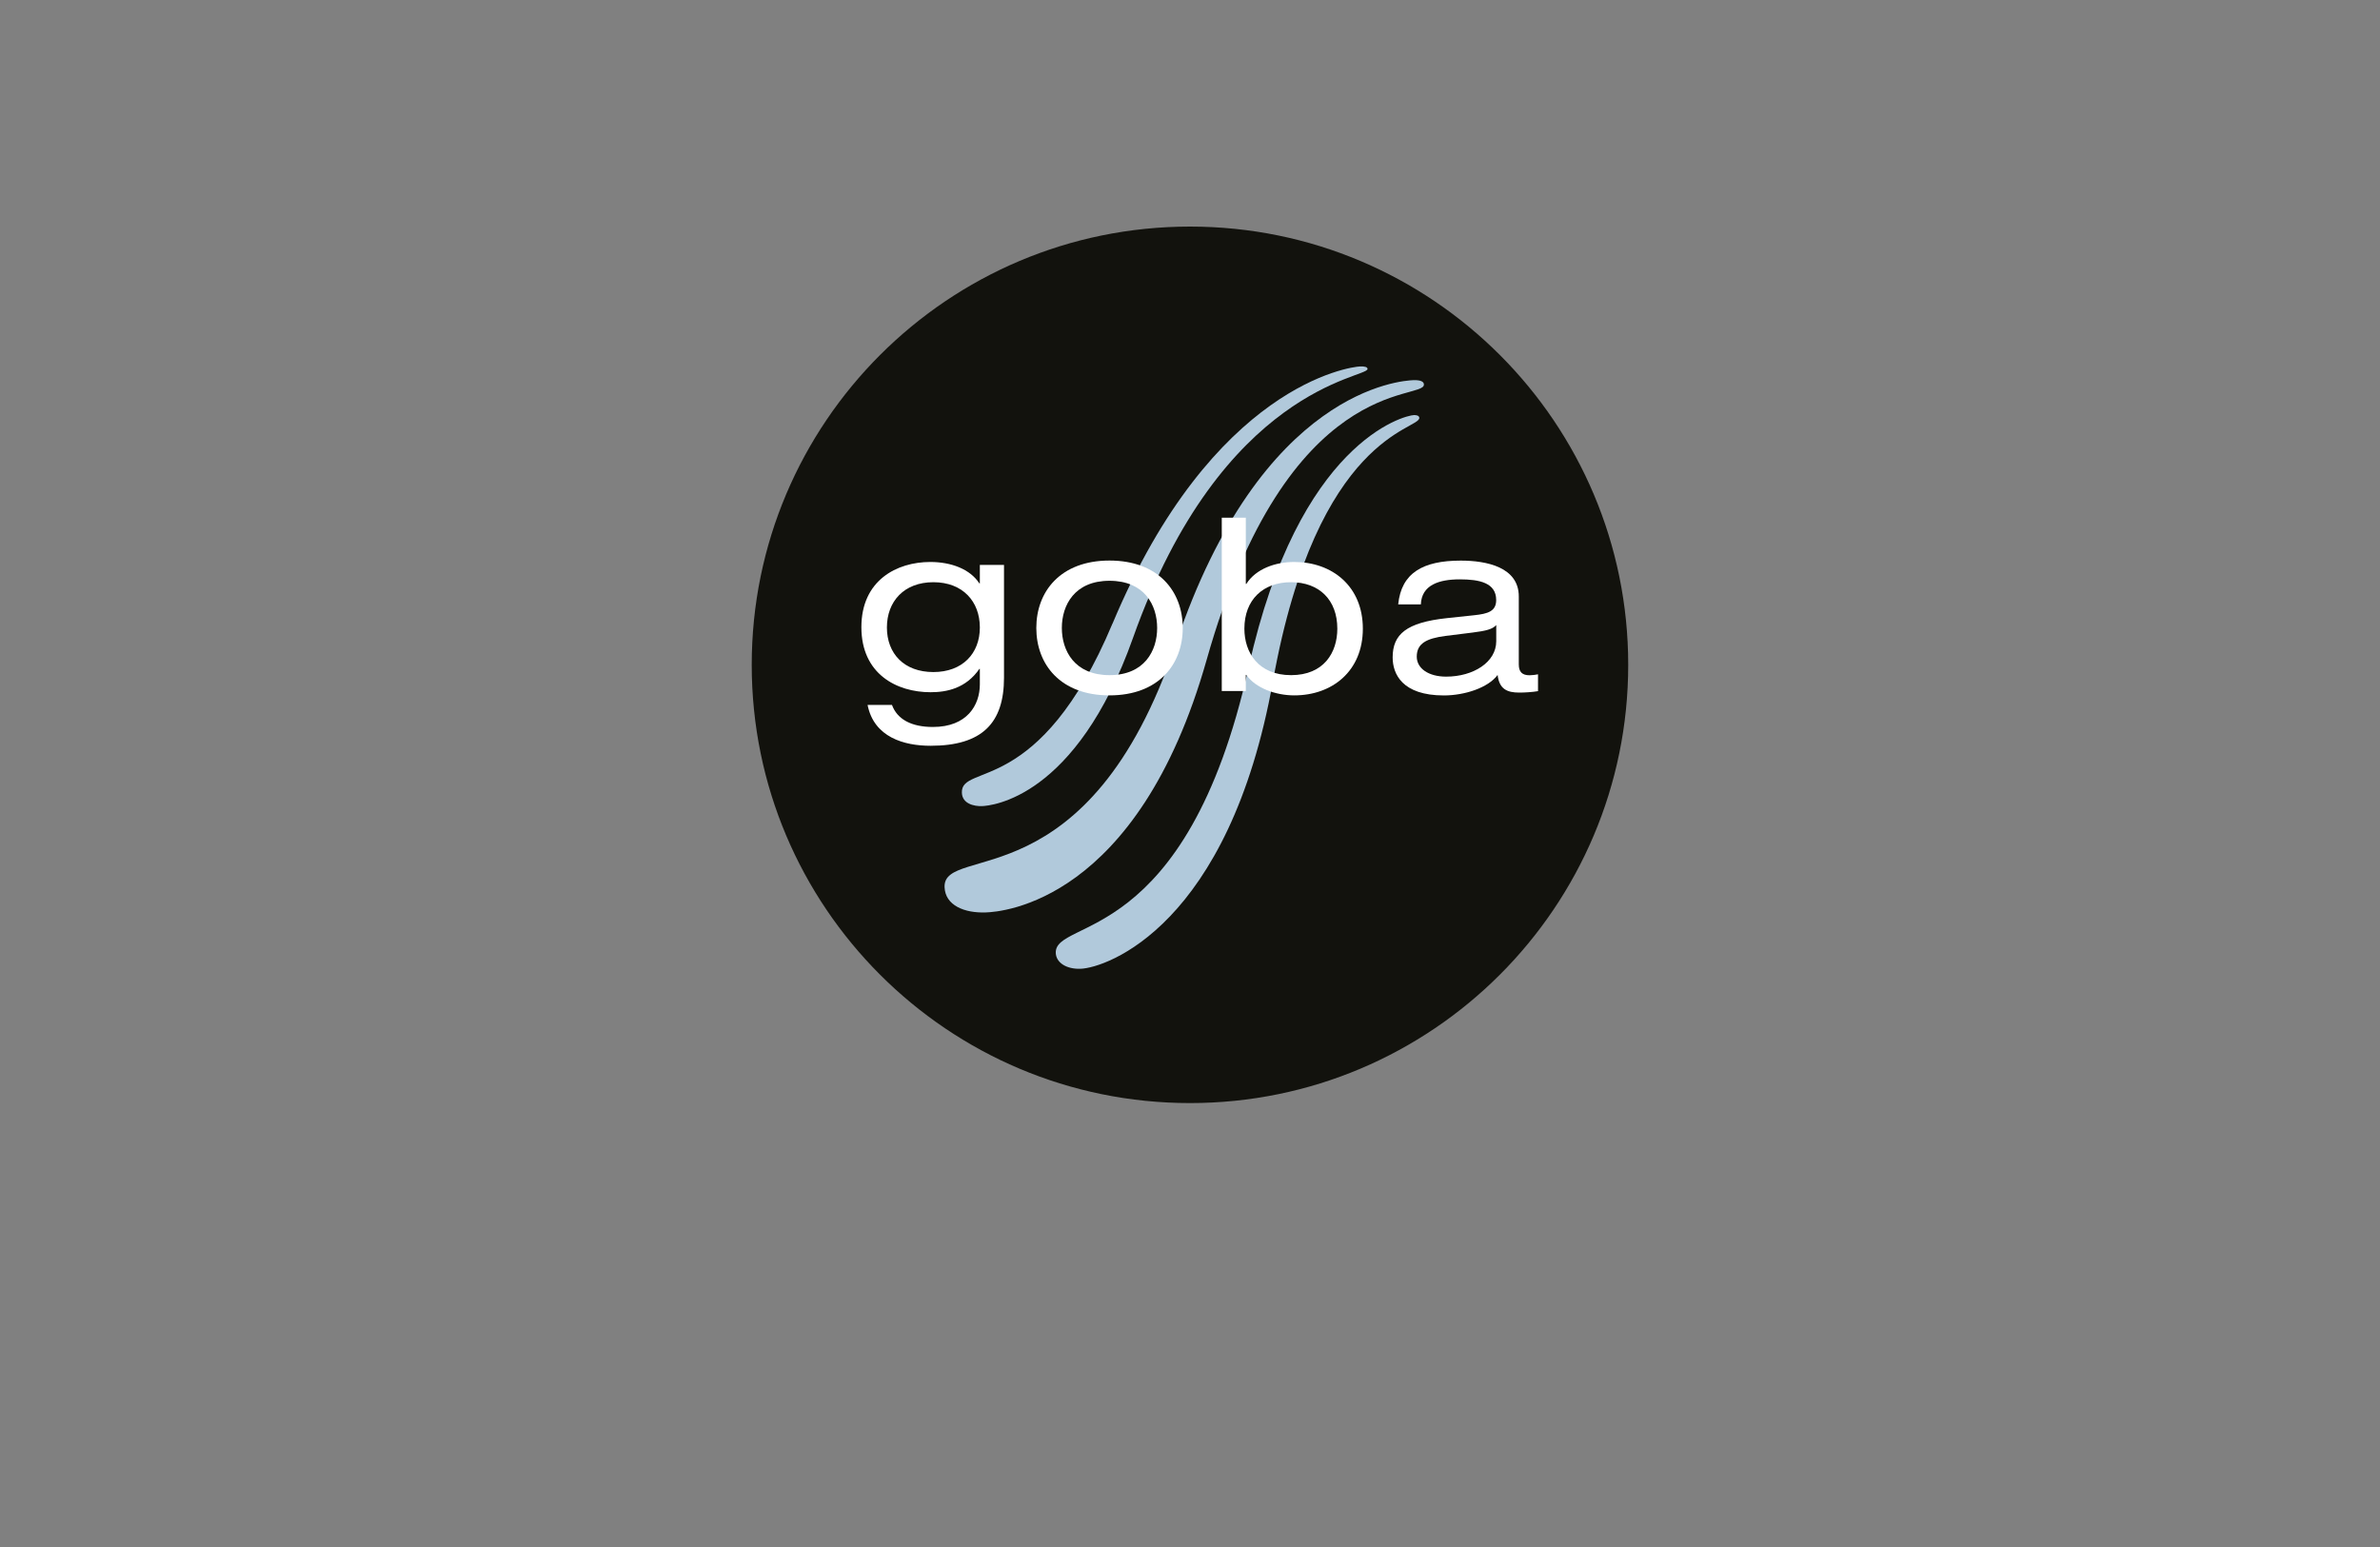 <?xml version="1.0" encoding="UTF-8"?>
<svg xmlns="http://www.w3.org/2000/svg" id="Ebene_2" viewBox="0 0 400 260" width="300" height="195"><rect x="0" y="0" width="400" height="260" fill="#808080" stroke="none"/><defs><style>.cls-1{fill:none;}.cls-2{fill:#12120d;}.cls-3{fill:#fff;}.cls-4{fill:#b1c9db;}</style></defs><g id="Ebene_1-2"><rect class="cls-1" width="400" height="260"/><path class="cls-2" d="M200,38.08c-40.68,0-73.66,32.98-73.66,73.66s32.98,73.65,73.66,73.65,73.65-32.99,73.65-73.65-32.97-73.66-73.65-73.66Z"/><path class="cls-4" d="M197.61,108.24c-14.57,43.35-39.11,33.48-38.86,40.85.11,3.1,3.36,4.39,6.94,4.26,2.58-.09,25.55-1.63,37.12-42.5,13.66-48.26,36.6-43.45,36.5-46.22,0-.17-.02-.79-1.73-.74-1.95.07-25.56,1.47-39.97,44.35Z"/><path class="cls-4" d="M186.98,104.78c-12.29,29.33-25.5,23.39-25.32,28.45.06,1.86,2.06,2.3,3.39,2.25,1.5-.06,15.79-1.26,25.37-28.27,14.97-42.2,39.47-43.67,39.42-45.2,0-.32-.46-.46-1.28-.42-1.52.05-24.73,3.02-41.57,43.19Z"/><path class="cls-4" d="M209.87,112.06c-10.47,47.23-32.65,42.18-32.43,48.1.06,1.61,1.75,2.74,4.17,2.66,4.34-.16,24.95-7.21,32.34-48.39,7.43-41.41,24.66-42.17,24.59-44.2-.02-.4-.53-.48-.89-.47-1.64.05-19.4,4.51-27.77,42.29Z"/><path class="cls-3" d="M186.47,94.21c8.26,0,12.31,5.22,12.31,11.33s-4.05,11.33-12.31,11.33-12.3-5.22-12.3-11.33,4.05-11.33,12.3-11.33ZM186.47,97.61c-5.86,0-8.01,4.09-8.01,7.93s2.15,7.93,8.01,7.93,8.01-4.08,8.01-7.93-2.14-7.93-8.01-7.93Z"/><path class="cls-3" d="M205.34,87.01h4.04v11.12h.09c1.61-2.54,4.89-3.68,8.05-3.68,6.39,0,11.53,4.09,11.53,11.21s-5.14,11.21-11.53,11.21c-3.11,0-6.48-1.21-8.05-3.44h-.09v2.71h-4.04v-29.14ZM216.99,97.85c-4.73,0-7.85,2.96-7.85,7.81,0,4,2.34,7.81,7.85,7.81s7.77-3.8,7.77-7.81c0-4.86-3.07-7.81-7.77-7.81Z"/><path class="cls-3" d="M234.99,101.58c.53-5.3,4.16-7.36,10.52-7.36,4.33,0,9.75,1.09,9.75,6.03v11.42c0,1.25.56,1.82,1.81,1.82.45,0,1.02-.08,1.42-.16v2.83c-.97.16-2.18.24-3.15.24-2.03,0-3.36-.57-3.64-2.96-1.62,2.18-5.59,3.44-9.03,3.44-7.04,0-8.61-3.64-8.61-6.39,0-3.89,2.3-5.87,9.1-6.6l4.61-.49c2.27-.24,3.69-.65,3.69-2.55,0-2.91-2.83-3.48-6.11-3.48-3.48,0-6.43.93-6.55,4.21h-3.8ZM251.46,105.06c-.61.68-1.7.97-3.96,1.25l-4.57.57c-3.17.41-4.82,1.26-4.82,3.48,0,1.99,1.99,3.36,4.94,3.36,4.57,0,8.42-2.43,8.42-5.95v-2.71Z"/><path class="cls-3" d="M164.68,94.94v3.11h-.08c-1.58-2.43-4.78-3.6-8.25-3.6-5.63,0-11.58,3.08-11.58,10.96s5.95,10.93,11.62,10.93c2.74,0,5.95-.65,8.21-3.92h.08v2.6c0,3.48-2.14,7.16-7.89,7.16-3.6,0-6-1.28-6.88-3.71h-4.1c1.08,5.45,6.14,6.87,10.59,6.87,8.7,0,12.34-3.85,12.34-11.45v-18.95h-4.05ZM156.87,112.95c-4.94,0-7.81-3.12-7.81-7.49s2.87-7.61,7.81-7.61,7.81,3.24,7.81,7.61-2.92,7.49-7.81,7.49Z"/></g></svg>
